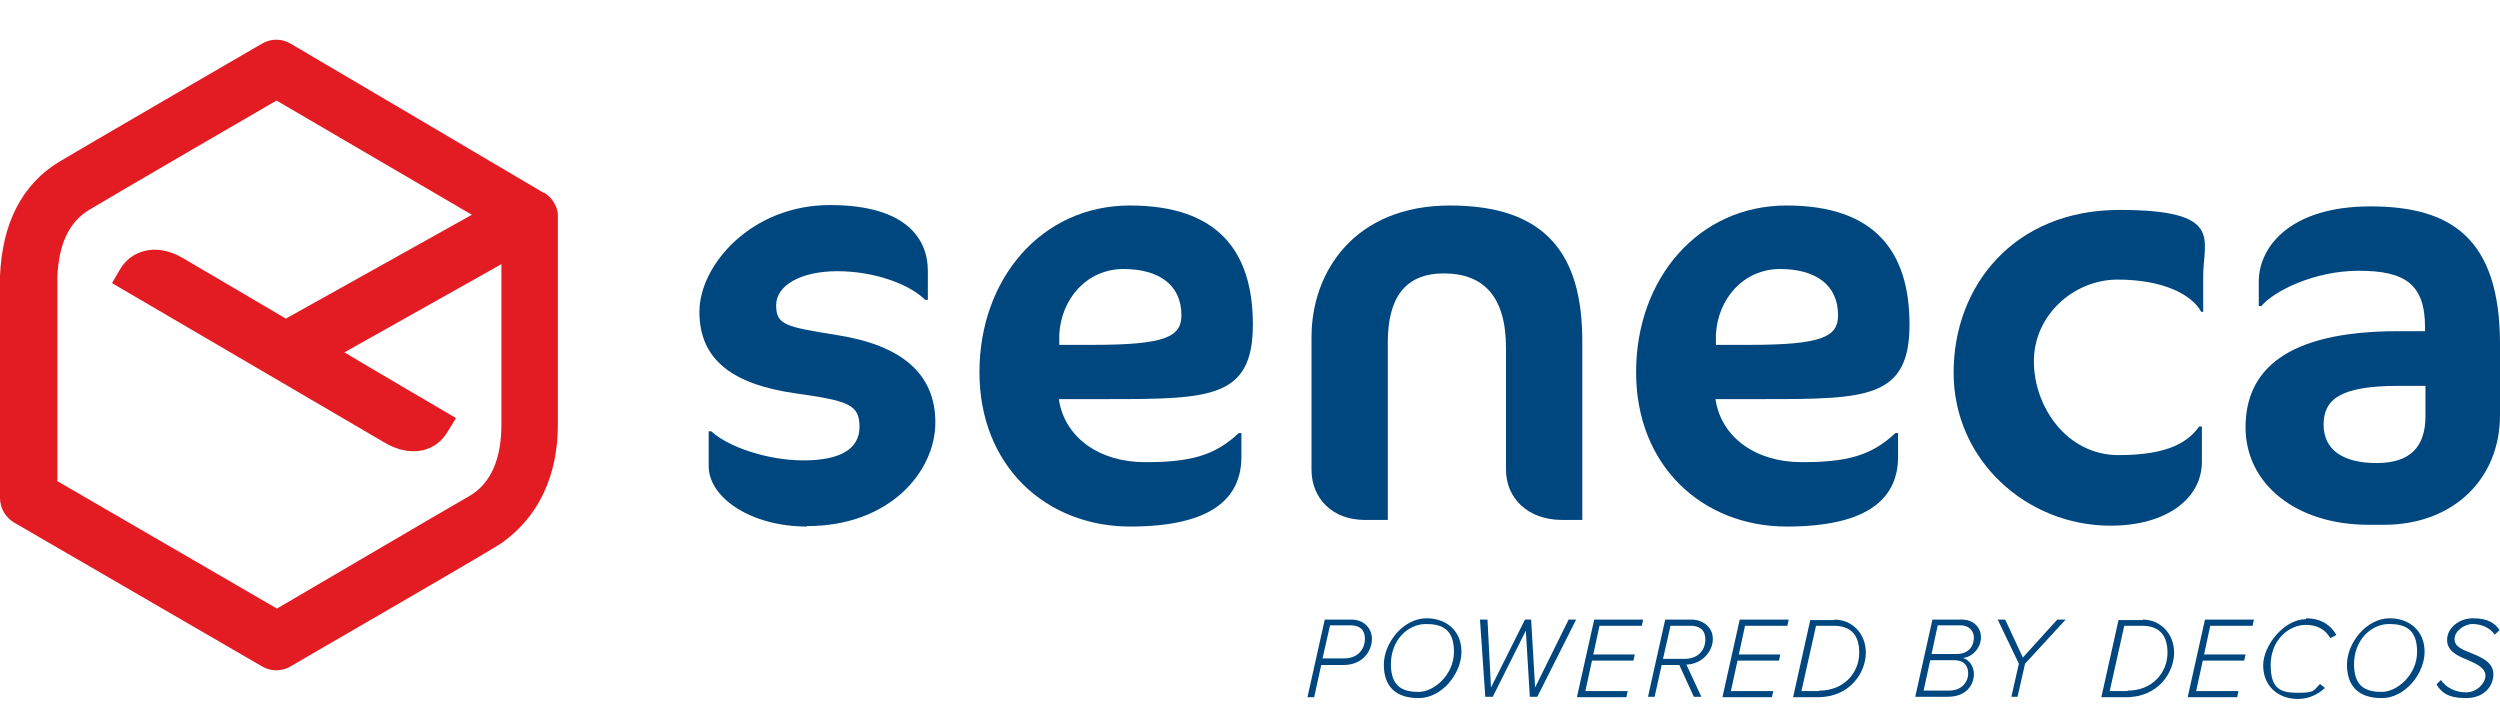 <?xml version="1.0" encoding="UTF-8" standalone="no"?>
<svg
   version="1.1"
   viewBox="0 0 566.9 162"
   id="svg14"
   sodipodi:docname="Logo Seneca - powered by (Seneca blue svg).svg"
   inkscape:version="1.3.2 (091e20e, 2023-11-25, custom)"
   xmlns:inkscape="http://www.inkscape.org/namespaces/inkscape"
   xmlns:sodipodi="http://sodipodi.sourceforge.net/DTD/sodipodi-0.dtd"
   xmlns="http://www.w3.org/2000/svg"
   xmlns:svg="http://www.w3.org/2000/svg">
  <!-- Generator: Adobe Illustrator 29.2.0, SVG Export Plug-In . SVG Version: 2.1.0 Build 108)  -->
  <defs
     id="defs1">
    <style
       id="style1">
      .st0 {
        fill: #00467f;
      }

      .st1 {
        fill: #38b5cf;
      }

      .st2 {
        fill: #e31b23;
      }
    </style>
  </defs>
  <g
     id="svg8078"
     inkscape:version="0.92.2 (5c3e80d, 2017-08-06)">
    <sodipodi:namedview
       id="namedview8080"
       bordercolor="#666666"
       borderopacity="1"
       gridtolerance="10"
       guidetolerance="10"
       inkscape:current-layer="svg8078"
       inkscape:cx="379.05337"
       inkscape:cy="219.43068"
       inkscape:pageopacity="0"
       inkscape:pageshadow="2"
       inkscape:window-height="991"
       inkscape:window-maximized="1"
       inkscape:window-width="1920"
       inkscape:window-x="-9"
       inkscape:window-y="-9"
       inkscape:zoom="1.2372928"
       objecttolerance="10"
       pagecolor="#ffffff"
       showgrid="false"
       inkscape:showpageshadow="2"
       inkscape:pagecheckerboard="0"
       inkscape:deskcolor="#d1d1d1" />
    <g
       id="g8086"
       inkscape:groupmode="layer"
       inkscape:label="ink_ext_XXXXXX">
      <g
         id="g8088"
         inkscape:export-filename="T:\Marketing\Afbeeldingen, huisstijl, logos &amp; promo's\Huisstijl &amp; logo's\Seneca\Seneca-logo_groot_wit.png"
         inkscape:export-xdpi="423.66287"
         inkscape:export-ydpi="423.66287">
        <path
           id="path8090"
           class="st2"
           d="M64.9,72.3c-1.3-.8-23.3-13.7-23.3-13.7-3-1.8-6.1-2.4-8.8-1.7-2.4.6-4.3,2-5.6,4.2l-1.8,3.1,61.7,36.1c3,1.8,6,2.4,8.8,1.8,2.4-.6,4.3-2,5.6-4.2l1.9-3.1s-21.7-12.7-25.3-14.9c3.6-2,35.6-20,35.6-20v36.3c0,7.4-2.1,13.3-7.3,16.3-1.5.8-43.6,25.5-43.6,25.5l-49.8-28.9v-46.2c.3-7.5,2.6-12.5,7.2-15.3,5.1-3.1,42.5-24.8,42.5-24.8l44.3,25.9s-40.8,22.8-42.1,23.5ZM123.4,43.8c-1.1-.7-57.5-33.9-57.5-33.9-2-1.2-4.5-1.2-6.5,0,0,0-43.6,25.3-46,26.8C5,41.8.5,50.6,0,62.6,0,62.6,0,112.9,0,112.9,0,115.2,1.2,117.3,3.2,118.5l56.2,32.6c2,1.2,4.5,1.2,6.5,0,.4-.3,44.7-25.8,47.9-28,8.3-5.9,12.7-15.2,12.7-26.8v-47.4c0-2.3-1.6-4.3-3.1-5.2"
           inkscape:connector-curvature="0" />
        <path
           id="path8092"
           class="st0"
           d="M183,119.4c-12.8,0-22.3-6.6-22.3-13.7v-7.9h.6c3.7,3.5,12.7,6.6,20.9,6.6s12.7-2.5,12.7-7.6-2.5-5.9-14.5-7.6c-14.7-2.1-21.8-7.9-21.8-18.5s11.8-24.2,29.6-24.2,22.2,8.1,22.2,14.9v6.6h-.6c-3.6-3.6-11.6-6.5-19.9-6.5s-13.9,3.2-13.9,7.7,2.1,4.9,13.9,6.8c14.5,2.3,22.2,8.7,22.2,19.8s-10.3,23.5-29.1,23.5"
           inkscape:connector-curvature="0" />
        <path
           id="path8094"
           class="st0"
           d="M254.8,61c-8.4,0-14.2,6.8-14.6,14.9v2.3c-.1,0,7.6,0,7.6,0,16.4,0,20.1-1.8,20.1-6.7,0-7-5.2-10.5-13.2-10.5ZM251.5,90.5h-11.4c1.3,8.8,9.3,14.3,19.5,14.3s15.8-1.4,21.3-6.6h.6v5.4c0,8.9-6.1,15.8-25.2,15.8s-34.2-13.7-34.2-35,14.2-37.8,34.1-37.8,27.9,10.3,27.9,27-9.7,16.9-32.7,16.9"
           inkscape:connector-curvature="0" />
        <path
           id="path8096"
           class="st0"
           d="M354.2,117.9c-7.7,0-12.7-4.9-12.7-11.4v-27.6c0-11.8-5.2-16.9-14.1-16.9s-12.7,5.7-12.7,15.6v40.3h-5.2c-7.4,0-12.1-4.9-12.1-11.4v-30.1c0-14.7,9.7-29.8,31.4-29.8s30,11,30,30.7v40.6h-4.7"
           inkscape:connector-curvature="0" />
        <path
           id="path8098"
           class="st0"
           d="M403.7,61c-8.4,0-14.2,6.8-14.6,14.9v2.3c-.1,0,7.6,0,7.6,0,16.4,0,20.1-1.8,20.1-6.7,0-7-5.2-10.5-13.2-10.5ZM400.4,90.5h-11.4c1.3,8.8,9.3,14.3,19.5,14.3s15.8-1.4,21.3-6.6h.6v5.4c0,8.9-6.1,15.8-25.2,15.8s-34.2-13.7-34.2-35,14.2-37.8,34.1-37.8,27.9,10.3,27.9,27-9.7,16.9-32.7,16.9"
           inkscape:connector-curvature="0" />
        <path
           id="path8100"
           class="st0"
           d="M499.1,70.6c-2.3-4-8.9-7.2-18.9-7.2s-19,8.1-19,18.5,7.5,21.3,19.2,21.3,15.9-3.2,18.3-6.5h.6v8c0,8.4-8.1,14.5-20.7,14.5-19.1,0-35.6-14.9-35.6-34.7s13.8-36.9,37.6-36.9,19,6.7,19,15v8.1h-.6"
           inkscape:connector-curvature="0" />
        <path
           id="path8102"
           class="st0"
           d="M550,87.5h-6.2c-13.2,0-16.9,3.1-16.9,8.8s4.4,8.7,12,8.7,11.1-3.6,11.1-10.7v-6.7ZM540.6,119h-3.5c-16.5,0-27.9-9.3-27.9-22.1s9-21.8,34.6-21.8h6.1v-.9c0-9.8-4.6-12.8-15-12.8s-19.5,4.8-22.1,8h-.6v-5.6c0-7.7,7-17,25.3-17s29.4,7.2,29.4,31.3v16c0,14.7-10.8,24.9-26.3,24.9"
           inkscape:connector-curvature="0" />
      </g>
    </g>
    <g
       id="g14"
       style="fill:#00467f;fill-opacity:1">
      <path
         class="st1"
         d="M296.5,158l3.9-17.5h6.1c2.8,0,4.6,2,4.6,4.4s-1.8,5.9-6.5,5.9h-5l-1.6,7.3h-1.5ZM304.8,149.3c3.1,0,4.7-2.1,4.7-4.4s-1.4-3.1-3.2-3.1h-4.7l-1.7,7.5h4.9Z"
         id="path1"
         style="fill:#00467f;fill-opacity:1" />
      <path
         class="st1"
         d="M323.5,140.2c4.3,0,7.9,2.7,7.9,7.6s-4.4,10.5-9.7,10.5-7.9-2.7-7.9-7.6,4.4-10.5,9.7-10.5ZM323.4,141.5c-4.3,0-8,3.8-8,9.1s2.9,6.3,6.3,6.3,8-3.8,8-9.1-2.9-6.3-6.4-6.3Z"
         id="path2"
         style="fill:#00467f;fill-opacity:1" />
      <path
         class="st1"
         d="M346.9,158l-.9-15-7.5,15h-1.7l-1.2-17.5h1.7l.8,15.4,7.7-15.4h1.4l.9,15.4,7.6-15.4h1.7l-8.8,17.5h-1.7Z"
         id="path3"
         style="fill:#00467f;fill-opacity:1" />
      <path
         class="st1"
         d="M357.6,158l3.9-17.5h11.1l-.3,1.4h-9.6l-1.4,6.5h9.4l-.3,1.4h-9.4l-1.5,6.9h9.6l-.3,1.4h-11.1Z"
         id="path4"
         style="fill:#00467f;fill-opacity:1" />
      <path
         class="st1"
         d="M384.1,158l-3.3-7.2h-4l-1.6,7.2h-1.5l3.9-17.5h6c2.4,0,4.8,1.6,4.8,4.4s-2.4,5.7-6,5.8l3.4,7.3h-1.7ZM382,149.4c3.1,0,4.7-2,4.7-4.4s-1.6-3.1-3.3-3.1h-4.6l-1.7,7.5h4.9Z"
         id="path5"
         style="fill:#00467f;fill-opacity:1" />
      <path
         class="st1"
         d="M390.6,158l3.9-17.5h11.1l-.3,1.4h-9.6l-1.4,6.5h9.4l-.3,1.4h-9.4l-1.5,6.9h9.6l-.3,1.4h-11.1Z"
         id="path6"
         style="fill:#00467f;fill-opacity:1" />
      <path
         class="st1"
         d="M416,140.5c3.9,0,7.1,3.1,7.1,7.5s-3.5,10.1-10.9,10.1h-5.6l3.9-17.5h5.5ZM412.6,156.6c5.5,0,9-4,9-8.6s-2.5-6.1-5.8-6.1h-4l-3.3,14.8h4Z"
         id="path7"
         style="fill:#00467f;fill-opacity:1" />
      <path
         class="st1"
         d="M434.3,158l3.9-17.5h6.7c2.4,0,4.3,1.6,4.3,4s-1.9,4.5-4.1,4.7c1.5.4,2.5,2,2.5,3.6,0,2.7-1.9,5.2-5.9,5.2h-7.5ZM443,149.7h-5.3l-1.5,6.9h5.8c2.8,0,4.3-1.9,4.3-3.9s-1.2-3-3.2-3ZM444.6,141.8h-5.2l-1.4,6.5h5.7c2.9,0,3.9-2,3.9-3.7s-1.3-2.8-3-2.8Z"
         id="path8"
         style="fill:#00467f;fill-opacity:1" />
      <path
         class="st1"
         d="M456.1,158l1.7-7.5-4.8-10h1.7l4,8.6,7.8-8.6h1.9l-9.2,10-1.7,7.5h-1.5Z"
         id="path9"
         style="fill:#00467f;fill-opacity:1" />
      <path
         class="st1"
         d="M485.9,140.5c3.9,0,7.1,3.1,7.1,7.5s-3.5,10.1-10.9,10.1h-5.6l3.9-17.5h5.5ZM482.5,156.6c5.5,0,9-4,9-8.6s-2.5-6.1-5.8-6.1h-4l-3.3,14.8h4Z"
         id="path10"
         style="fill:#00467f;fill-opacity:1" />
      <path
         class="st1"
         d="M496.1,158l3.9-17.5h11.1l-.3,1.4h-9.6l-1.4,6.5h9.4l-.3,1.4h-9.4l-1.5,6.9h9.6l-.3,1.4h-11.1Z"
         id="path11"
         style="fill:#00467f;fill-opacity:1" />
      <path
         class="st1"
         d="M522.9,140.2c3.1,0,5.5,1.3,6.9,3.8l-1.4.7c-1.2-2.2-3.3-3-5.5-3-4,0-8,3.5-8,9.1s2.4,6.3,6.3,6.3,3.4-.6,4.9-2l1.1.9c-1.8,1.7-4,2.5-6.1,2.5-4.6,0-7.9-3-7.9-7.6s4.8-10.5,9.7-10.5Z"
         id="path12"
         style="fill:#00467f;fill-opacity:1" />
      <path
         class="st1"
         d="M541.9,140.2c4.3,0,7.9,2.7,7.9,7.6s-4.4,10.5-9.7,10.5-7.9-2.7-7.9-7.6,4.4-10.5,9.7-10.5ZM541.8,141.5c-4.3,0-8,3.8-8,9.1s2.9,6.3,6.3,6.3,8-3.8,8-9.1-2.9-6.3-6.4-6.3Z"
         id="path13"
         style="fill:#00467f;fill-opacity:1" />
      <path
         class="st1"
         d="M553.5,154.2c1.2,1.7,3.2,2.8,5.7,2.8s4.4-2.1,4.4-3.8-1.9-2.6-3.9-3.5c-2.3-.9-4.8-2-4.8-4.6s2.6-4.9,5.9-4.9,5,1.1,6,2.7l-1.1,1c-1.1-1.6-3.1-2.4-5-2.4s-4.1,1.6-4.1,3.4,1.8,2.4,3.8,3.2c2.4,1,5,2.1,5,4.8s-2.1,5.4-6.2,5.4-5.6-1.3-6.7-3.1l1.1-1.1Z"
         id="path14"
         style="fill:#00467f;fill-opacity:1" />
    </g>
  </g>
</svg>
